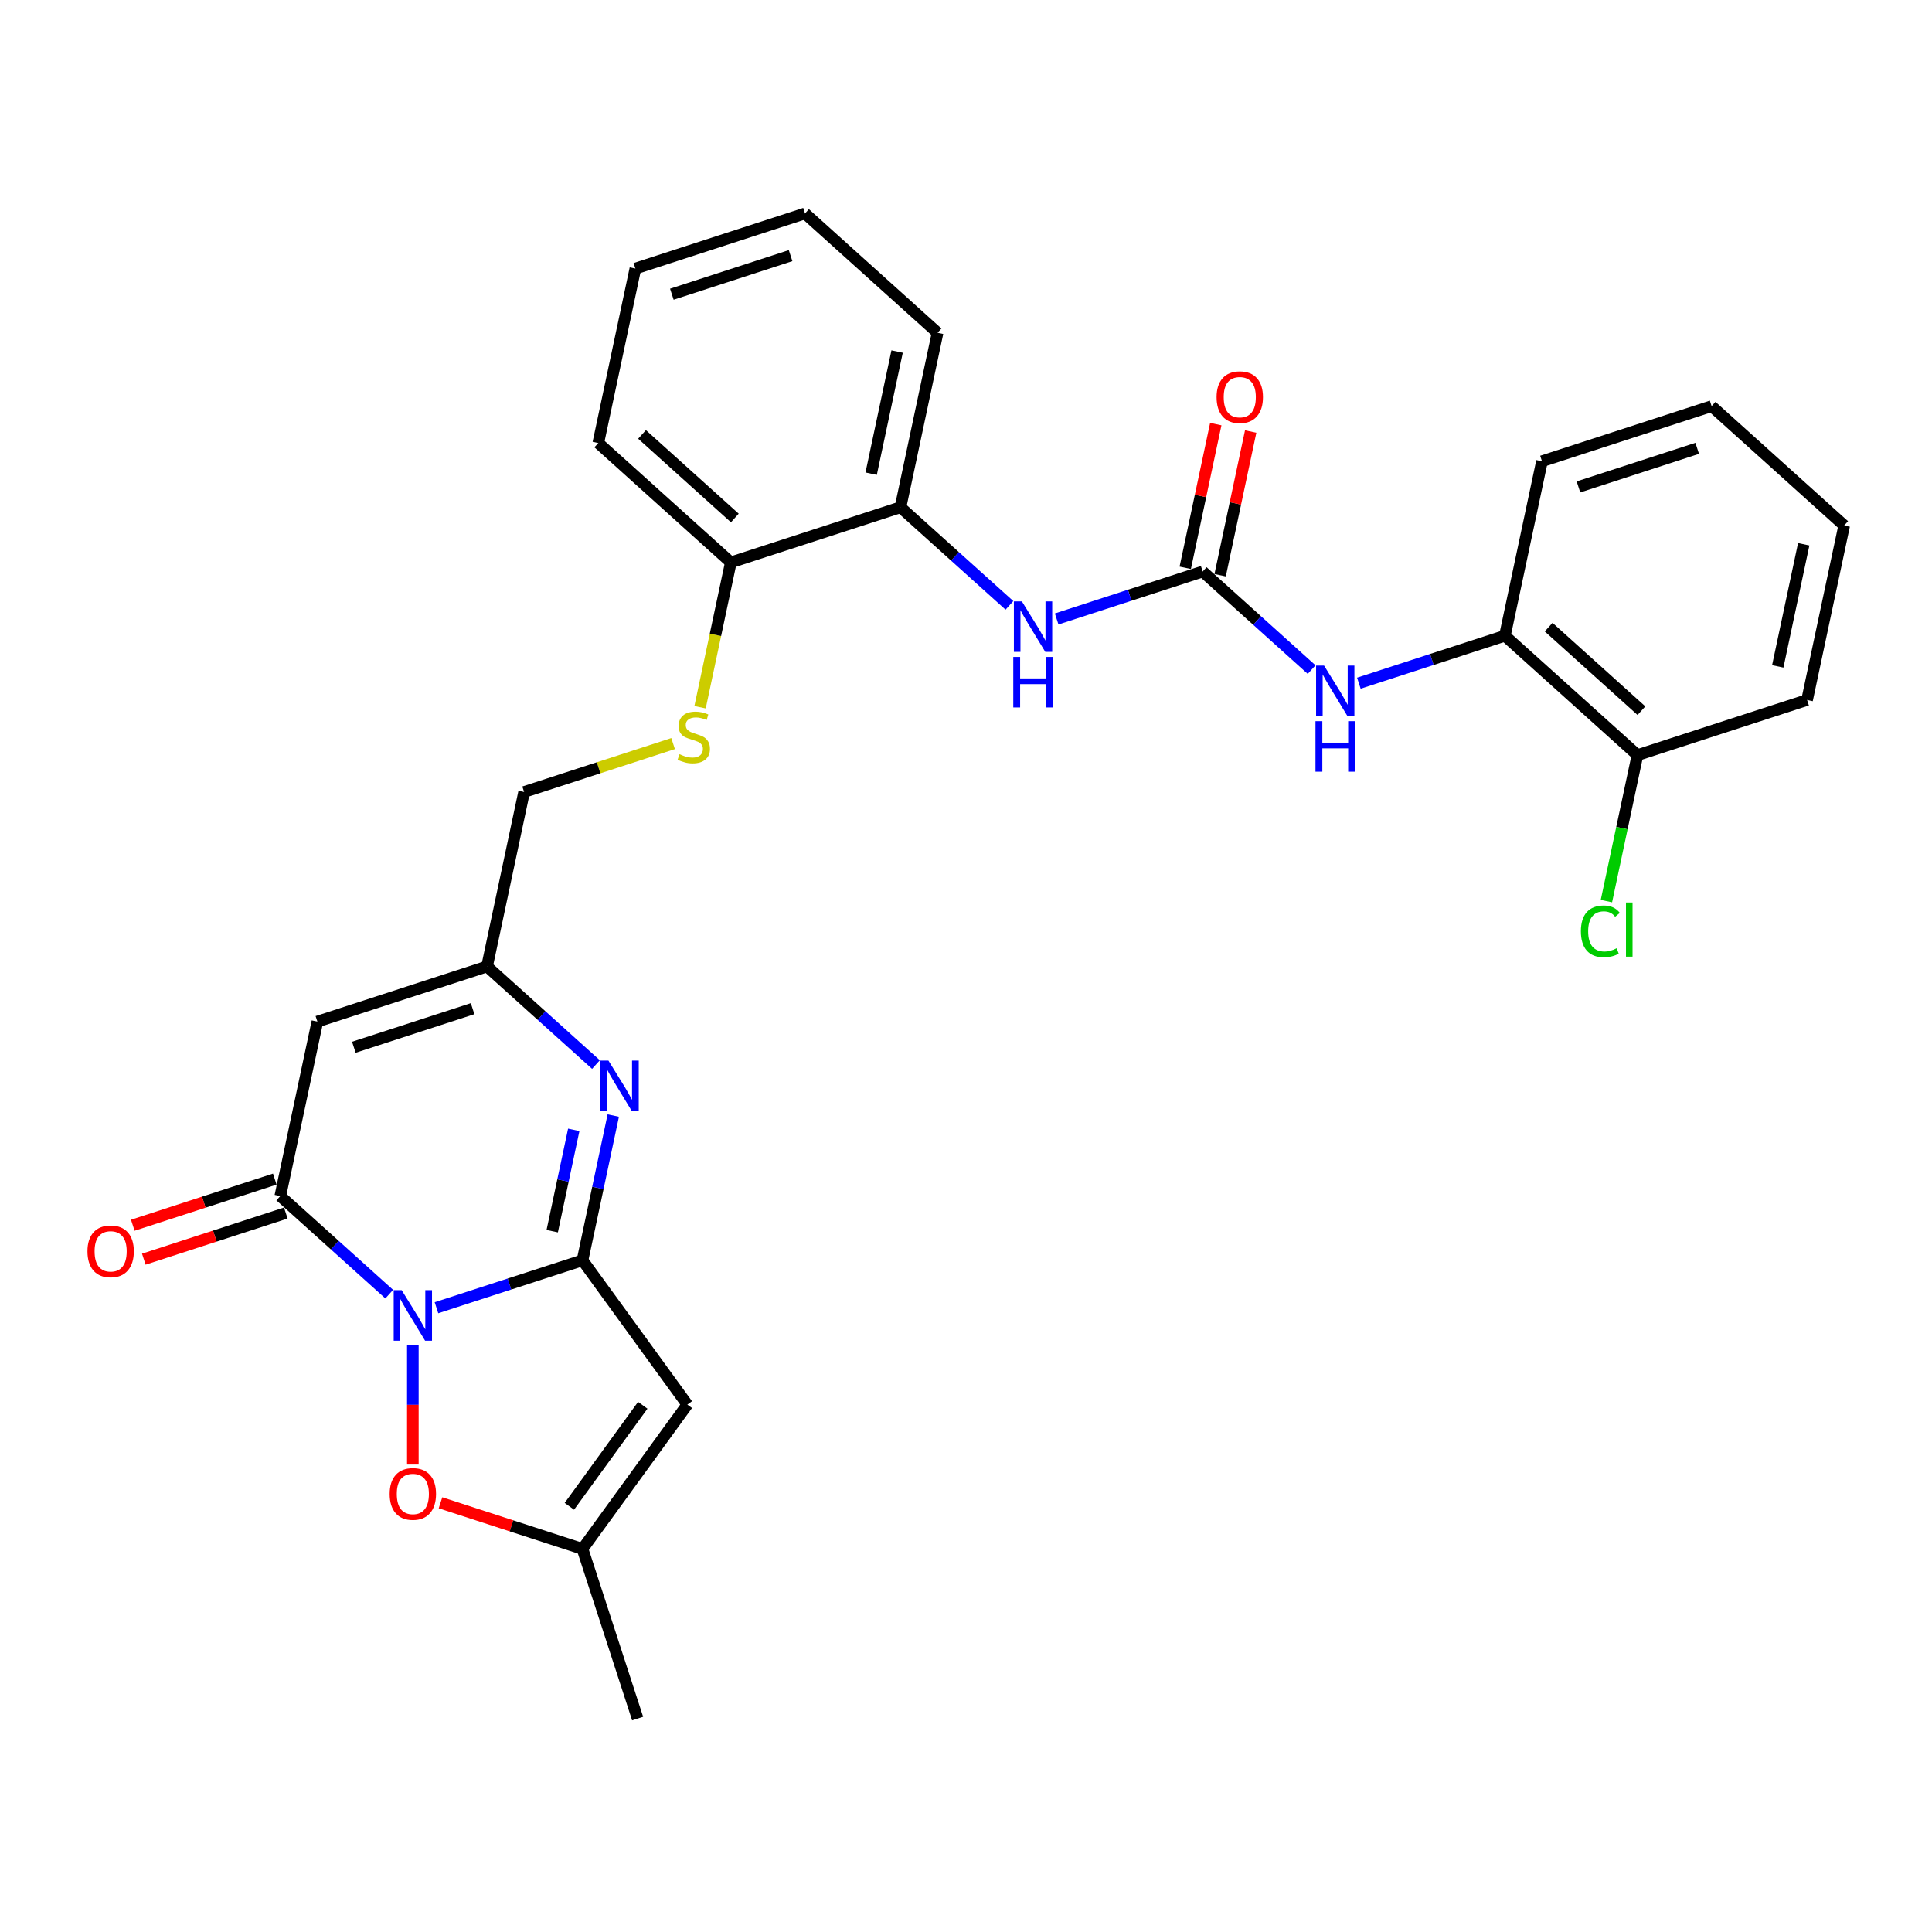 <?xml version='1.0' encoding='iso-8859-1'?>
<svg version='1.1' baseProfile='full'
              xmlns='http://www.w3.org/2000/svg'
                      xmlns:rdkit='http://www.rdkit.org/xml'
                      xmlns:xlink='http://www.w3.org/1999/xlink'
                  xml:space='preserve'
width='1000px' height='1000px' viewBox='0 0 1000 1000'>
<!-- END OF HEADER -->
<rect style='opacity:1.0;fill:#FFFFFF;stroke:none' width='1000' height='1000' x='0' y='0'> </rect>
<path class='bond-0' d='M 225.915,676.888 L 263.707,664.609' style='fill:none;fill-rule:evenodd;stroke:#0000FF;stroke-width:6px;stroke-linecap:butt;stroke-linejoin:miter;stroke-opacity:1' />
<path class='bond-0' d='M 263.707,664.609 L 301.499,652.33' style='fill:none;fill-rule:evenodd;stroke:#000000;stroke-width:6px;stroke-linecap:butt;stroke-linejoin:miter;stroke-opacity:1' />
<path class='bond-1' d='M 201.467,669.853 L 173.273,644.467' style='fill:none;fill-rule:evenodd;stroke:#0000FF;stroke-width:6px;stroke-linecap:butt;stroke-linejoin:miter;stroke-opacity:1' />
<path class='bond-1' d='M 173.273,644.467 L 145.079,619.081' style='fill:none;fill-rule:evenodd;stroke:#000000;stroke-width:6px;stroke-linecap:butt;stroke-linejoin:miter;stroke-opacity:1' />
<path class='bond-5' d='M 213.691,696.242 L 213.691,727.142' style='fill:none;fill-rule:evenodd;stroke:#0000FF;stroke-width:6px;stroke-linecap:butt;stroke-linejoin:miter;stroke-opacity:1' />
<path class='bond-5' d='M 213.691,727.142 L 213.691,758.042' style='fill:none;fill-rule:evenodd;stroke:#FF0000;stroke-width:6px;stroke-linecap:butt;stroke-linejoin:miter;stroke-opacity:1' />
<path class='bond-2' d='M 301.499,652.33 L 309.462,614.866' style='fill:none;fill-rule:evenodd;stroke:#000000;stroke-width:6px;stroke-linecap:butt;stroke-linejoin:miter;stroke-opacity:1' />
<path class='bond-2' d='M 309.462,614.866 L 317.425,577.402' style='fill:none;fill-rule:evenodd;stroke:#0000FF;stroke-width:6px;stroke-linecap:butt;stroke-linejoin:miter;stroke-opacity:1' />
<path class='bond-2' d='M 285.826,637.251 L 291.4,611.027' style='fill:none;fill-rule:evenodd;stroke:#000000;stroke-width:6px;stroke-linecap:butt;stroke-linejoin:miter;stroke-opacity:1' />
<path class='bond-2' d='M 291.4,611.027 L 296.974,584.802' style='fill:none;fill-rule:evenodd;stroke:#0000FF;stroke-width:6px;stroke-linecap:butt;stroke-linejoin:miter;stroke-opacity:1' />
<path class='bond-3' d='M 301.499,652.33 L 355.767,727.023' style='fill:none;fill-rule:evenodd;stroke:#000000;stroke-width:6px;stroke-linecap:butt;stroke-linejoin:miter;stroke-opacity:1' />
<path class='bond-4' d='M 145.079,619.081 L 164.274,528.772' style='fill:none;fill-rule:evenodd;stroke:#000000;stroke-width:6px;stroke-linecap:butt;stroke-linejoin:miter;stroke-opacity:1' />
<path class='bond-14' d='M 142.226,610.301 L 105.477,622.241' style='fill:none;fill-rule:evenodd;stroke:#000000;stroke-width:6px;stroke-linecap:butt;stroke-linejoin:miter;stroke-opacity:1' />
<path class='bond-14' d='M 105.477,622.241 L 68.728,634.181' style='fill:none;fill-rule:evenodd;stroke:#FF0000;stroke-width:6px;stroke-linecap:butt;stroke-linejoin:miter;stroke-opacity:1' />
<path class='bond-14' d='M 147.932,627.862 L 111.183,639.803' style='fill:none;fill-rule:evenodd;stroke:#000000;stroke-width:6px;stroke-linecap:butt;stroke-linejoin:miter;stroke-opacity:1' />
<path class='bond-14' d='M 111.183,639.803 L 74.434,651.743' style='fill:none;fill-rule:evenodd;stroke:#FF0000;stroke-width:6px;stroke-linecap:butt;stroke-linejoin:miter;stroke-opacity:1' />
<path class='bond-30' d='M 308.47,551.014 L 280.276,525.628' style='fill:none;fill-rule:evenodd;stroke:#0000FF;stroke-width:6px;stroke-linecap:butt;stroke-linejoin:miter;stroke-opacity:1' />
<path class='bond-30' d='M 280.276,525.628 L 252.082,500.242' style='fill:none;fill-rule:evenodd;stroke:#000000;stroke-width:6px;stroke-linecap:butt;stroke-linejoin:miter;stroke-opacity:1' />
<path class='bond-29' d='M 355.767,727.023 L 301.499,801.717' style='fill:none;fill-rule:evenodd;stroke:#000000;stroke-width:6px;stroke-linecap:butt;stroke-linejoin:miter;stroke-opacity:1' />
<path class='bond-29' d='M 332.688,727.374 L 294.7,779.66' style='fill:none;fill-rule:evenodd;stroke:#000000;stroke-width:6px;stroke-linecap:butt;stroke-linejoin:miter;stroke-opacity:1' />
<path class='bond-7' d='M 164.274,528.772 L 252.082,500.242' style='fill:none;fill-rule:evenodd;stroke:#000000;stroke-width:6px;stroke-linecap:butt;stroke-linejoin:miter;stroke-opacity:1' />
<path class='bond-7' d='M 183.152,542.054 L 244.617,522.083' style='fill:none;fill-rule:evenodd;stroke:#000000;stroke-width:6px;stroke-linecap:butt;stroke-linejoin:miter;stroke-opacity:1' />
<path class='bond-8' d='M 228.001,777.837 L 264.75,789.777' style='fill:none;fill-rule:evenodd;stroke:#FF0000;stroke-width:6px;stroke-linecap:butt;stroke-linejoin:miter;stroke-opacity:1' />
<path class='bond-8' d='M 264.75,789.777 L 301.499,801.717' style='fill:none;fill-rule:evenodd;stroke:#000000;stroke-width:6px;stroke-linecap:butt;stroke-linejoin:miter;stroke-opacity:1' />
<path class='bond-6' d='M 622.51,295.811 L 584.718,308.09' style='fill:none;fill-rule:evenodd;stroke:#000000;stroke-width:6px;stroke-linecap:butt;stroke-linejoin:miter;stroke-opacity:1' />
<path class='bond-6' d='M 584.718,308.09 L 546.926,320.369' style='fill:none;fill-rule:evenodd;stroke:#0000FF;stroke-width:6px;stroke-linecap:butt;stroke-linejoin:miter;stroke-opacity:1' />
<path class='bond-9' d='M 622.51,295.811 L 650.704,321.197' style='fill:none;fill-rule:evenodd;stroke:#000000;stroke-width:6px;stroke-linecap:butt;stroke-linejoin:miter;stroke-opacity:1' />
<path class='bond-9' d='M 650.704,321.197 L 678.898,346.583' style='fill:none;fill-rule:evenodd;stroke:#0000FF;stroke-width:6px;stroke-linecap:butt;stroke-linejoin:miter;stroke-opacity:1' />
<path class='bond-16' d='M 631.541,297.73 L 639.445,260.543' style='fill:none;fill-rule:evenodd;stroke:#000000;stroke-width:6px;stroke-linecap:butt;stroke-linejoin:miter;stroke-opacity:1' />
<path class='bond-16' d='M 639.445,260.543 L 647.349,223.357' style='fill:none;fill-rule:evenodd;stroke:#FF0000;stroke-width:6px;stroke-linecap:butt;stroke-linejoin:miter;stroke-opacity:1' />
<path class='bond-16' d='M 613.479,293.891 L 621.383,256.704' style='fill:none;fill-rule:evenodd;stroke:#000000;stroke-width:6px;stroke-linecap:butt;stroke-linejoin:miter;stroke-opacity:1' />
<path class='bond-16' d='M 621.383,256.704 L 629.287,219.518' style='fill:none;fill-rule:evenodd;stroke:#FF0000;stroke-width:6px;stroke-linecap:butt;stroke-linejoin:miter;stroke-opacity:1' />
<path class='bond-18' d='M 252.082,500.242 L 271.278,409.933' style='fill:none;fill-rule:evenodd;stroke:#000000;stroke-width:6px;stroke-linecap:butt;stroke-linejoin:miter;stroke-opacity:1' />
<path class='bond-20' d='M 301.499,801.717 L 330.029,889.525' style='fill:none;fill-rule:evenodd;stroke:#000000;stroke-width:6px;stroke-linecap:butt;stroke-linejoin:miter;stroke-opacity:1' />
<path class='bond-12' d='M 703.346,353.617 L 741.138,341.338' style='fill:none;fill-rule:evenodd;stroke:#0000FF;stroke-width:6px;stroke-linecap:butt;stroke-linejoin:miter;stroke-opacity:1' />
<path class='bond-12' d='M 741.138,341.338 L 778.93,329.059' style='fill:none;fill-rule:evenodd;stroke:#000000;stroke-width:6px;stroke-linecap:butt;stroke-linejoin:miter;stroke-opacity:1' />
<path class='bond-10' d='M 522.478,313.335 L 494.284,287.949' style='fill:none;fill-rule:evenodd;stroke:#0000FF;stroke-width:6px;stroke-linecap:butt;stroke-linejoin:miter;stroke-opacity:1' />
<path class='bond-10' d='M 494.284,287.949 L 466.09,262.563' style='fill:none;fill-rule:evenodd;stroke:#000000;stroke-width:6px;stroke-linecap:butt;stroke-linejoin:miter;stroke-opacity:1' />
<path class='bond-11' d='M 466.09,262.563 L 378.282,291.093' style='fill:none;fill-rule:evenodd;stroke:#000000;stroke-width:6px;stroke-linecap:butt;stroke-linejoin:miter;stroke-opacity:1' />
<path class='bond-22' d='M 466.09,262.563 L 485.286,172.253' style='fill:none;fill-rule:evenodd;stroke:#000000;stroke-width:6px;stroke-linecap:butt;stroke-linejoin:miter;stroke-opacity:1' />
<path class='bond-22' d='M 450.907,245.177 L 464.344,181.961' style='fill:none;fill-rule:evenodd;stroke:#000000;stroke-width:6px;stroke-linecap:butt;stroke-linejoin:miter;stroke-opacity:1' />
<path class='bond-17' d='M 778.93,329.059 L 847.542,390.837' style='fill:none;fill-rule:evenodd;stroke:#000000;stroke-width:6px;stroke-linecap:butt;stroke-linejoin:miter;stroke-opacity:1' />
<path class='bond-17' d='M 801.577,324.603 L 849.606,367.848' style='fill:none;fill-rule:evenodd;stroke:#000000;stroke-width:6px;stroke-linecap:butt;stroke-linejoin:miter;stroke-opacity:1' />
<path class='bond-21' d='M 778.93,329.059 L 798.125,238.75' style='fill:none;fill-rule:evenodd;stroke:#000000;stroke-width:6px;stroke-linecap:butt;stroke-linejoin:miter;stroke-opacity:1' />
<path class='bond-13' d='M 348.395,384.876 L 309.836,397.404' style='fill:none;fill-rule:evenodd;stroke:#CCCC00;stroke-width:6px;stroke-linecap:butt;stroke-linejoin:miter;stroke-opacity:1' />
<path class='bond-13' d='M 309.836,397.404 L 271.278,409.933' style='fill:none;fill-rule:evenodd;stroke:#000000;stroke-width:6px;stroke-linecap:butt;stroke-linejoin:miter;stroke-opacity:1' />
<path class='bond-15' d='M 362.348,366.058 L 370.315,328.575' style='fill:none;fill-rule:evenodd;stroke:#CCCC00;stroke-width:6px;stroke-linecap:butt;stroke-linejoin:miter;stroke-opacity:1' />
<path class='bond-15' d='M 370.315,328.575 L 378.282,291.093' style='fill:none;fill-rule:evenodd;stroke:#000000;stroke-width:6px;stroke-linecap:butt;stroke-linejoin:miter;stroke-opacity:1' />
<path class='bond-23' d='M 378.282,291.093 L 309.67,229.314' style='fill:none;fill-rule:evenodd;stroke:#000000;stroke-width:6px;stroke-linecap:butt;stroke-linejoin:miter;stroke-opacity:1' />
<path class='bond-23' d='M 380.346,268.104 L 332.317,224.859' style='fill:none;fill-rule:evenodd;stroke:#000000;stroke-width:6px;stroke-linecap:butt;stroke-linejoin:miter;stroke-opacity:1' />
<path class='bond-19' d='M 847.542,390.837 L 839.51,428.624' style='fill:none;fill-rule:evenodd;stroke:#000000;stroke-width:6px;stroke-linecap:butt;stroke-linejoin:miter;stroke-opacity:1' />
<path class='bond-19' d='M 839.51,428.624 L 831.478,466.411' style='fill:none;fill-rule:evenodd;stroke:#00CC00;stroke-width:6px;stroke-linecap:butt;stroke-linejoin:miter;stroke-opacity:1' />
<path class='bond-24' d='M 847.542,390.837 L 935.35,362.307' style='fill:none;fill-rule:evenodd;stroke:#000000;stroke-width:6px;stroke-linecap:butt;stroke-linejoin:miter;stroke-opacity:1' />
<path class='bond-26' d='M 798.125,238.75 L 885.933,210.219' style='fill:none;fill-rule:evenodd;stroke:#000000;stroke-width:6px;stroke-linecap:butt;stroke-linejoin:miter;stroke-opacity:1' />
<path class='bond-26' d='M 817.003,252.032 L 878.468,232.06' style='fill:none;fill-rule:evenodd;stroke:#000000;stroke-width:6px;stroke-linecap:butt;stroke-linejoin:miter;stroke-opacity:1' />
<path class='bond-31' d='M 485.286,172.253 L 416.673,110.475' style='fill:none;fill-rule:evenodd;stroke:#000000;stroke-width:6px;stroke-linecap:butt;stroke-linejoin:miter;stroke-opacity:1' />
<path class='bond-28' d='M 309.67,229.314 L 328.866,139.005' style='fill:none;fill-rule:evenodd;stroke:#000000;stroke-width:6px;stroke-linecap:butt;stroke-linejoin:miter;stroke-opacity:1' />
<path class='bond-32' d='M 935.35,362.307 L 954.545,271.998' style='fill:none;fill-rule:evenodd;stroke:#000000;stroke-width:6px;stroke-linecap:butt;stroke-linejoin:miter;stroke-opacity:1' />
<path class='bond-32' d='M 920.167,344.921 L 933.604,281.705' style='fill:none;fill-rule:evenodd;stroke:#000000;stroke-width:6px;stroke-linecap:butt;stroke-linejoin:miter;stroke-opacity:1' />
<path class='bond-25' d='M 416.673,110.475 L 328.866,139.005' style='fill:none;fill-rule:evenodd;stroke:#000000;stroke-width:6px;stroke-linecap:butt;stroke-linejoin:miter;stroke-opacity:1' />
<path class='bond-25' d='M 409.208,132.316 L 347.743,152.287' style='fill:none;fill-rule:evenodd;stroke:#000000;stroke-width:6px;stroke-linecap:butt;stroke-linejoin:miter;stroke-opacity:1' />
<path class='bond-27' d='M 885.933,210.219 L 954.545,271.998' style='fill:none;fill-rule:evenodd;stroke:#000000;stroke-width:6px;stroke-linecap:butt;stroke-linejoin:miter;stroke-opacity:1' />
<path  class='atom-0' d='M 207.911 667.787
L 216.479 681.636
Q 217.328 683.002, 218.695 685.476
Q 220.061 687.951, 220.135 688.098
L 220.135 667.787
L 223.607 667.787
L 223.607 693.934
L 220.024 693.934
L 210.829 678.792
Q 209.758 677.019, 208.613 674.988
Q 207.505 672.957, 207.172 672.329
L 207.172 693.934
L 203.775 693.934
L 203.775 667.787
L 207.911 667.787
' fill='#0000FF'/>
<path  class='atom-3' d='M 314.915 548.947
L 323.483 562.796
Q 324.332 564.162, 325.699 566.637
Q 327.065 569.111, 327.139 569.259
L 327.139 548.947
L 330.61 548.947
L 330.61 575.094
L 327.028 575.094
L 317.832 559.952
Q 316.761 558.18, 315.616 556.148
Q 314.509 554.117, 314.176 553.489
L 314.176 575.094
L 310.779 575.094
L 310.779 548.947
L 314.915 548.947
' fill='#0000FF'/>
<path  class='atom-6' d='M 201.688 773.261
Q 201.688 766.982, 204.79 763.474
Q 207.893 759.966, 213.691 759.966
Q 219.489 759.966, 222.591 763.474
Q 225.693 766.982, 225.693 773.261
Q 225.693 779.613, 222.554 783.232
Q 219.415 786.814, 213.691 786.814
Q 207.93 786.814, 204.79 783.232
Q 201.688 779.65, 201.688 773.261
M 213.691 783.86
Q 217.679 783.86, 219.821 781.201
Q 222 778.505, 222 773.261
Q 222 768.127, 219.821 765.542
Q 217.679 762.92, 213.691 762.92
Q 209.702 762.92, 207.523 765.505
Q 205.381 768.09, 205.381 773.261
Q 205.381 778.542, 207.523 781.201
Q 209.702 783.86, 213.691 783.86
' fill='#FF0000'/>
<path  class='atom-10' d='M 685.342 344.516
L 693.91 358.365
Q 694.759 359.731, 696.126 362.206
Q 697.492 364.68, 697.566 364.828
L 697.566 344.516
L 701.038 344.516
L 701.038 370.663
L 697.455 370.663
L 688.26 355.521
Q 687.189 353.748, 686.044 351.717
Q 684.936 349.686, 684.604 349.058
L 684.604 370.663
L 681.206 370.663
L 681.206 344.516
L 685.342 344.516
' fill='#0000FF'/>
<path  class='atom-10' d='M 680.892 373.277
L 684.437 373.277
L 684.437 384.394
L 697.806 384.394
L 697.806 373.277
L 701.352 373.277
L 701.352 399.424
L 697.806 399.424
L 697.806 387.348
L 684.437 387.348
L 684.437 399.424
L 680.892 399.424
L 680.892 373.277
' fill='#0000FF'/>
<path  class='atom-11' d='M 528.922 311.268
L 537.49 325.117
Q 538.339 326.483, 539.706 328.958
Q 541.072 331.432, 541.146 331.58
L 541.146 311.268
L 544.618 311.268
L 544.618 337.415
L 541.035 337.415
L 531.84 322.273
Q 530.769 320.5, 529.624 318.469
Q 528.516 316.438, 528.184 315.81
L 528.184 337.415
L 524.786 337.415
L 524.786 311.268
L 528.922 311.268
' fill='#0000FF'/>
<path  class='atom-11' d='M 524.472 340.029
L 528.017 340.029
L 528.017 351.145
L 541.386 351.145
L 541.386 340.029
L 544.932 340.029
L 544.932 366.176
L 541.386 366.176
L 541.386 354.1
L 528.017 354.1
L 528.017 366.176
L 524.472 366.176
L 524.472 340.029
' fill='#0000FF'/>
<path  class='atom-14' d='M 351.7 390.376
Q 351.995 390.487, 353.214 391.004
Q 354.433 391.521, 355.762 391.854
Q 357.129 392.149, 358.458 392.149
Q 360.933 392.149, 362.373 390.967
Q 363.813 389.749, 363.813 387.643
Q 363.813 386.203, 363.075 385.317
Q 362.373 384.431, 361.265 383.95
Q 360.157 383.47, 358.31 382.916
Q 355.984 382.215, 354.58 381.55
Q 353.214 380.885, 352.217 379.482
Q 351.257 378.078, 351.257 375.715
Q 351.257 372.428, 353.473 370.397
Q 355.725 368.366, 360.157 368.366
Q 363.185 368.366, 366.62 369.806
L 365.77 372.65
Q 362.631 371.357, 360.268 371.357
Q 357.72 371.357, 356.316 372.428
Q 354.913 373.462, 354.95 375.272
Q 354.95 376.675, 355.651 377.524
Q 356.39 378.374, 357.424 378.854
Q 358.495 379.334, 360.268 379.888
Q 362.631 380.627, 364.035 381.365
Q 365.438 382.104, 366.435 383.618
Q 367.469 385.095, 367.469 387.643
Q 367.469 391.263, 365.032 393.22
Q 362.631 395.14, 358.606 395.14
Q 356.279 395.14, 354.507 394.623
Q 352.771 394.143, 350.703 393.294
L 351.7 390.376
' fill='#CCCC00'/>
<path  class='atom-15' d='M 45.268 647.686
Q 45.268 641.408, 48.37 637.899
Q 51.473 634.391, 57.271 634.391
Q 63.069 634.391, 66.171 637.899
Q 69.273 641.408, 69.273 647.686
Q 69.273 654.038, 66.134 657.657
Q 62.995 661.239, 57.271 661.239
Q 51.51 661.239, 48.37 657.657
Q 45.268 654.075, 45.268 647.686
M 57.271 658.285
Q 61.259 658.285, 63.401 655.626
Q 65.58 652.93, 65.58 647.686
Q 65.58 642.552, 63.401 639.967
Q 61.259 637.345, 57.271 637.345
Q 53.282 637.345, 51.103 639.93
Q 48.961 642.516, 48.961 647.686
Q 48.961 652.967, 51.103 655.626
Q 53.282 658.285, 57.271 658.285
' fill='#FF0000'/>
<path  class='atom-17' d='M 629.703 205.575
Q 629.703 199.297, 632.805 195.789
Q 635.907 192.28, 641.705 192.28
Q 647.504 192.28, 650.606 195.789
Q 653.708 199.297, 653.708 205.575
Q 653.708 211.927, 650.569 215.547
Q 647.43 219.129, 641.705 219.129
Q 635.944 219.129, 632.805 215.547
Q 629.703 211.964, 629.703 205.575
M 641.705 216.175
Q 645.694 216.175, 647.836 213.515
Q 650.015 210.82, 650.015 205.575
Q 650.015 200.442, 647.836 197.857
Q 645.694 195.235, 641.705 195.235
Q 637.717 195.235, 635.538 197.82
Q 633.396 200.405, 633.396 205.575
Q 633.396 210.856, 635.538 213.515
Q 637.717 216.175, 641.705 216.175
' fill='#FF0000'/>
<path  class='atom-20' d='M 818.264 482.051
Q 818.264 475.551, 821.292 472.154
Q 824.357 468.719, 830.156 468.719
Q 835.547 468.719, 838.428 472.523
L 835.991 474.517
Q 833.886 471.748, 830.156 471.748
Q 826.204 471.748, 824.099 474.407
Q 822.031 477.029, 822.031 482.051
Q 822.031 487.222, 824.173 489.881
Q 826.352 492.54, 830.562 492.54
Q 833.442 492.54, 836.803 490.804
L 837.837 493.574
Q 836.471 494.46, 834.403 494.977
Q 832.334 495.494, 830.045 495.494
Q 824.357 495.494, 821.292 492.023
Q 818.264 488.551, 818.264 482.051
' fill='#00CC00'/>
<path  class='atom-20' d='M 841.604 467.131
L 845.002 467.131
L 845.002 495.162
L 841.604 495.162
L 841.604 467.131
' fill='#00CC00'/>
</svg>
